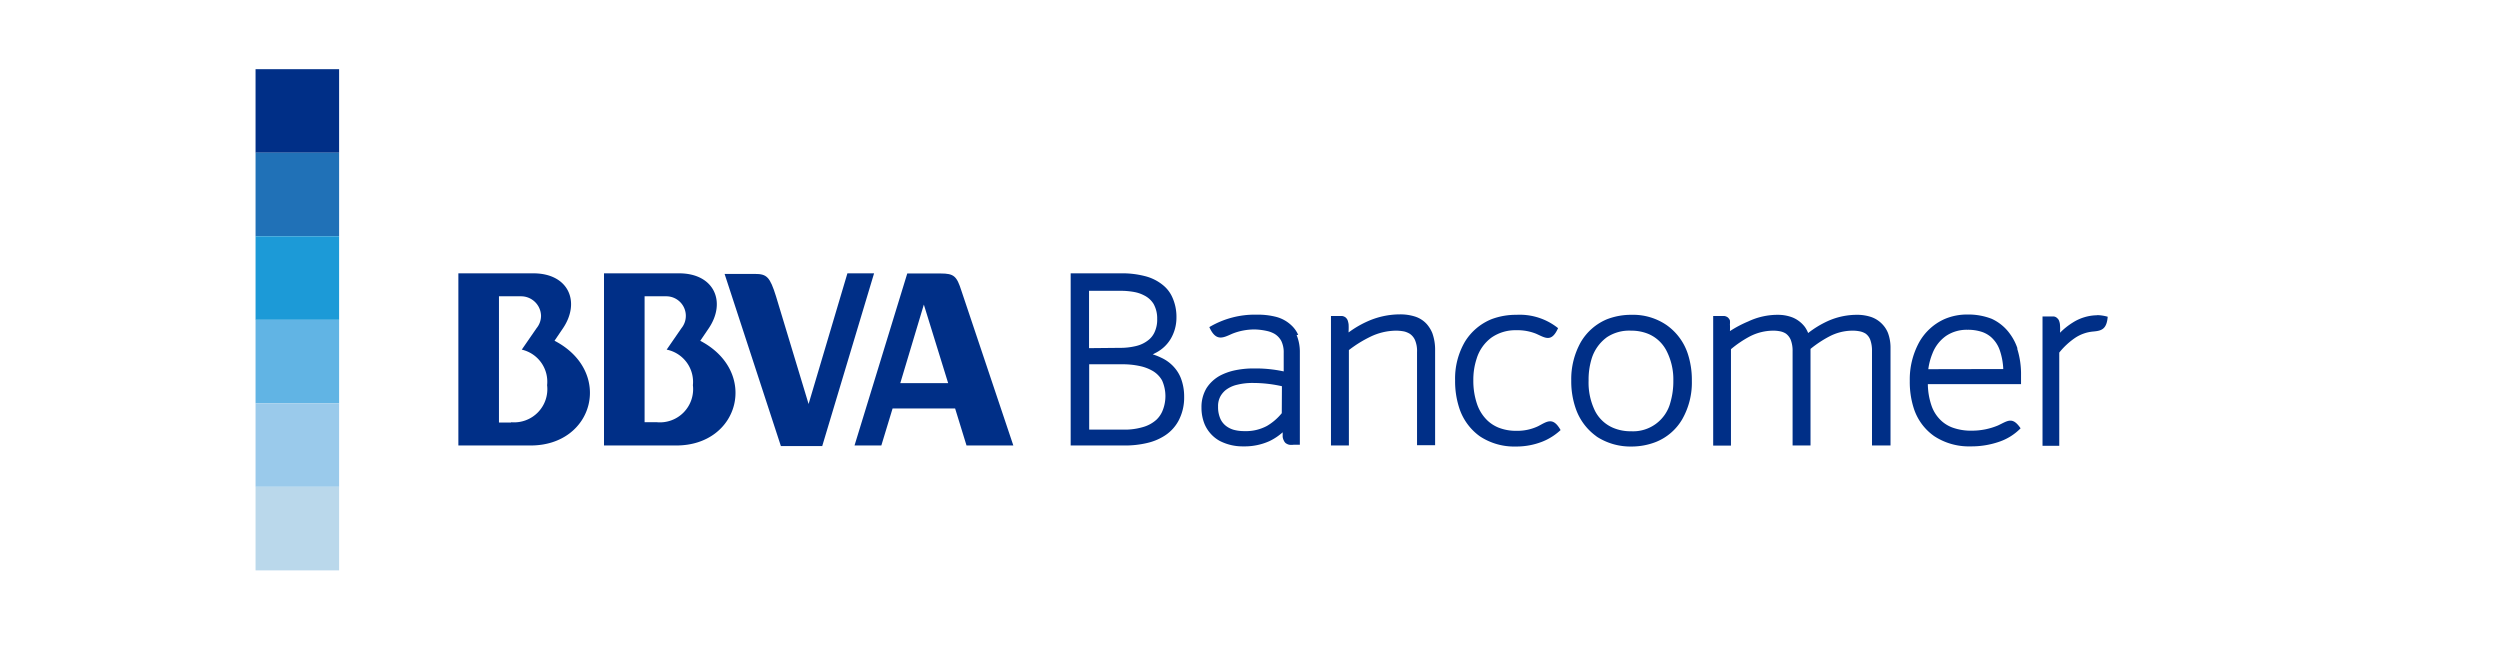 <svg xmlns="http://www.w3.org/2000/svg" viewBox="0 0 168.75 45.25"><defs><style>.cls-1{fill:#fff;}.cls-2{fill:#002f87;}.cls-3{fill:#2071b7;}.cls-4{fill:#1c9ad7;}.cls-5{fill:#61b4e4;}.cls-6{fill:#9acaeb;}.cls-7{fill:#bad8eb;}</style></defs><title>logo-bancomer</title><g id="Layer_2" data-name="Layer 2"><g id="Capa_1" data-name="Capa 1"><rect class="cls-1" width="168.75" height="45.25"/><path class="cls-2" d="M72.27,30.07V18.45h3.37a6.06,6.06,0,0,1,1.61.18,3.11,3.11,0,0,1,1.28.64,2.2,2.2,0,0,1,.58.75,3.18,3.18,0,0,1,.3,1.42A2.8,2.8,0,0,1,79,22.91a2.49,2.49,0,0,1-.94.88l-.25.13a3.92,3.92,0,0,1,.56.22,2.62,2.62,0,0,1,.92.69,2.45,2.45,0,0,1,.42.7,3.44,3.44,0,0,1,.22,1.26,3.32,3.32,0,0,1-.39,1.63,2.74,2.74,0,0,1-1.06,1.07,3.65,3.65,0,0,1-1,.4,6.41,6.41,0,0,1-1.6.18H72.27M75.87,29a4.33,4.33,0,0,0,1.27-.17,2.28,2.28,0,0,0,.92-.5,1.76,1.76,0,0,0,.38-.53,2.6,2.6,0,0,0,0-2.12,1.73,1.73,0,0,0-.72-.69,2.88,2.88,0,0,0-.73-.27,5.38,5.38,0,0,0-1.28-.13H73.52V29Zm-.29-5.52a4.48,4.48,0,0,0,1.13-.13,2.1,2.1,0,0,0,.85-.43,1.42,1.42,0,0,0,.36-.47,2,2,0,0,0,.19-.93,2,2,0,0,0-.24-1,1.56,1.56,0,0,0-.64-.58,2.33,2.33,0,0,0-.62-.22,5,5,0,0,0-1-.09h-2.1v3.87Z"/><path class="cls-2" d="M87.63,22.61a1.92,1.92,0,0,0-.45-.64,2.37,2.37,0,0,0-1-.57,4.9,4.9,0,0,0-1.34-.16,6,6,0,0,0-3.21.84c.45,1,.93.72,1.54.45a4,4,0,0,1,1.59-.29,4.34,4.34,0,0,1,.84.12,1.8,1.8,0,0,1,.44.18,1.26,1.26,0,0,1,.45.48,1.76,1.76,0,0,1,.16.81v1.24a9,9,0,0,0-2-.2,6.06,6.06,0,0,0-1.4.15,4,4,0,0,0-.87.32,2.52,2.52,0,0,0-.94.86,2.47,2.47,0,0,0-.34,1.31,2.93,2.93,0,0,0,.21,1.12,2.35,2.35,0,0,0,1,1.12,3.37,3.37,0,0,0,1.63.38h0a4.06,4.06,0,0,0,1.76-.36,3.82,3.82,0,0,0,.88-.59c0,.11,0,.21,0,.3a.74.74,0,0,0,.08.26.51.51,0,0,0,.11.16.65.65,0,0,0,.25.12,1.15,1.15,0,0,0,.3,0h.42V23.79a3,3,0,0,0-.22-1.18m-1,5.28a3.72,3.72,0,0,1-1,.86,3,3,0,0,1-1.52.35,2.72,2.72,0,0,1-.73-.09,1.57,1.57,0,0,1-.43-.2,1.28,1.28,0,0,1-.45-.51,1.93,1.93,0,0,1-.17-.85,1.38,1.38,0,0,1,.17-.72,1.53,1.53,0,0,1,.33-.39,2,2,0,0,1,.79-.37,4.27,4.27,0,0,1,1.08-.12,8.91,8.91,0,0,1,1.94.22Z"/><path class="cls-2" d="M95.65,30.07V23.76a1.87,1.87,0,0,0-.14-.81,1,1,0,0,0-.35-.42,1.45,1.45,0,0,0-.35-.15,2.78,2.78,0,0,0-.61-.06,4.06,4.06,0,0,0-1.7.41,8.22,8.22,0,0,0-1.45.9v6.44H89.84V21.33h.75a.49.49,0,0,1,.18.06.36.36,0,0,1,.1.08.47.47,0,0,1,.1.16,1.39,1.39,0,0,1,.06.26,4.06,4.06,0,0,1,0,.46v.09a6.72,6.72,0,0,1,1.35-.78,5.37,5.37,0,0,1,2.11-.44,3.28,3.28,0,0,1,1,.14,1.8,1.8,0,0,1,.82.52,2.19,2.19,0,0,1,.37.6,3.3,3.3,0,0,1,.19,1.17v6.4H95.65"/><path class="cls-2" d="M107.77,29.46a3.84,3.84,0,0,1-1.42-1.92,5.54,5.54,0,0,1-.29-1.84,5.11,5.11,0,0,1,.64-2.6,3.69,3.69,0,0,1,1.77-1.55,4.5,4.5,0,0,1,1.66-.3,4,4,0,0,1,2.36.69,3.82,3.82,0,0,1,1.43,1.92,5.66,5.66,0,0,1,.28,1.84,5,5,0,0,1-.65,2.6,3.61,3.61,0,0,1-1.77,1.53,4.5,4.5,0,0,1-1.66.31,4.17,4.17,0,0,1-2.36-.68m.67-6.67a2.81,2.81,0,0,0-1,1.44,4.84,4.84,0,0,0-.2,1.47,4.33,4.33,0,0,0,.44,2.05,2.45,2.45,0,0,0,1.22,1.13,3,3,0,0,0,1.2.23,2.6,2.6,0,0,0,2.66-1.94,5.05,5.05,0,0,0,.2-1.47,4.22,4.22,0,0,0-.45-2,2.45,2.45,0,0,0-1.21-1.15,3,3,0,0,0-1.19-.23A2.72,2.72,0,0,0,108.44,22.78Z"/><path class="cls-2" d="M126.36,30.07V23.7a2.15,2.15,0,0,0-.12-.77.91.91,0,0,0-.31-.41,1.2,1.2,0,0,0-.33-.14,2.42,2.42,0,0,0-.59-.06,3.38,3.38,0,0,0-1.53.39,7.59,7.59,0,0,0-1.27.84v6.52H121V23.7a2,2,0,0,0-.13-.77,1,1,0,0,0-.32-.41,1.14,1.14,0,0,0-.32-.14,2.28,2.28,0,0,0-.56-.06,3.47,3.47,0,0,0-1.56.39,7.31,7.31,0,0,0-1.27.86v6.51h-1.2V21.33h.75a.48.48,0,0,1,.18.06.29.29,0,0,1,.1.08.44.44,0,0,1,.1.16,1.24,1.24,0,0,1,0,.26,3.77,3.77,0,0,1,0,.46v0A7.64,7.64,0,0,1,118,21.7a4.64,4.64,0,0,1,2-.45,2.73,2.73,0,0,1,1,.18,2,2,0,0,1,.83.64,2,2,0,0,1,.22.41,6.53,6.53,0,0,1,1.31-.8,4.78,4.78,0,0,1,1.95-.43,3,3,0,0,1,1,.15,1.89,1.89,0,0,1,.78.52,1.83,1.83,0,0,1,.35.56,2.85,2.85,0,0,1,.17,1v6.59h-1.2"/><path class="cls-2" d="M60.77,25.86l1.59-5.3L64,25.86h-3.2m4.1-6.22c-.32-1-.5-1.18-1.41-1.18H61.24L57.68,30.07h1.81l.76-2.5h4.22l.77,2.5H68.4Z"/><path class="cls-2" d="M43.51,28.52V20H45a1.32,1.32,0,0,1,1,2.15l-1,1.45A2.22,2.22,0,0,1,46.77,26a2.24,2.24,0,0,1-2.43,2.5h-.83M47.27,23l.57-.84c1.2-1.78.37-3.71-2-3.71H40.77V30.07h4.88c4.29,0,5.58-5,1.61-7.07"/><path class="cls-2" d="M34.5,28.52h-.82V20h1.49a1.35,1.35,0,0,1,1.35,1.31,1.32,1.32,0,0,1-.3.84l-1,1.45A2.22,2.22,0,0,1,36.93,26a2.24,2.24,0,0,1-2.43,2.5M37.43,23l.57-.84c1.2-1.78.38-3.71-2-3.71H30.94V30.07h4.88c4.29,0,5.59-5,1.61-7.07"/><path class="cls-2" d="M52.38,20c-.41-1.31-.62-1.51-1.42-1.51H48.91l3.8,11.62H55.5L59,18.45H57.2l-2.62,8.82L52.38,20"/><line class="cls-2" x1="30.94" y1="18.45" x2="35.83" y2="18.45"/><path class="cls-2" d="M105.17,22.15c-.45,1-.88.64-1.5.37a3.37,3.37,0,0,0-1.32-.23,2.82,2.82,0,0,0-1.68.5,2.77,2.77,0,0,0-1,1.43,4.52,4.52,0,0,0-.22,1.45,4.83,4.83,0,0,0,.26,1.63,2.77,2.77,0,0,0,.72,1.11,2.44,2.44,0,0,0,.71.45,3.2,3.2,0,0,0,1.23.22,3.26,3.26,0,0,0,1.45-.31c.6-.31,1-.66,1.52.26a4,4,0,0,1-1,.68l-.18.08a4.78,4.78,0,0,1-1.85.35h0a4.19,4.19,0,0,1-2.42-.69,3.77,3.77,0,0,1-1.4-1.94,5.77,5.77,0,0,1-.27-1.83,4.93,4.93,0,0,1,.66-2.61,3.77,3.77,0,0,1,1.81-1.53,4.67,4.67,0,0,1,1.67-.29,4.14,4.14,0,0,1,2.81.9"/><path class="cls-2" d="M136.18,23.52a3.6,3.6,0,0,0-.52-1,3.11,3.11,0,0,0-1.22-1,4.34,4.34,0,0,0-1.63-.29,3.85,3.85,0,0,0-1.56.31,3.69,3.69,0,0,0-1.71,1.57,5.23,5.23,0,0,0-.63,2.61,5.8,5.8,0,0,0,.26,1.81,3.65,3.65,0,0,0,1.39,1.91,4.25,4.25,0,0,0,2.45.69h0a5.72,5.72,0,0,0,1.93-.31,3.66,3.66,0,0,0,1.45-.91c-.56-.82-.88-.49-1.53-.19a4.54,4.54,0,0,1-1.77.35,3.63,3.63,0,0,1-1.3-.21,2.28,2.28,0,0,1-.72-.43,2.48,2.48,0,0,1-.7-1.07,4.6,4.6,0,0,1-.24-1.43h6.29v-.25c0-.07,0-.21,0-.34a5.71,5.71,0,0,0-.26-1.81m-6,1.39a4.25,4.25,0,0,1,.28-1.06,2.58,2.58,0,0,1,.94-1.2,2.5,2.5,0,0,1,1.42-.4,3,3,0,0,1,1,.15,1.87,1.87,0,0,1,.58.33,2.09,2.09,0,0,1,.6.89,4.45,4.45,0,0,1,.24,1.28Z"/><path class="cls-2" d="M141.58,21.28a3.13,3.13,0,0,0-1.68.5,4.78,4.78,0,0,0-.85.68,3.35,3.35,0,0,0,0-.5.9.9,0,0,0-.05-.27.52.52,0,0,0-.09-.17l-.1-.09a.43.43,0,0,0-.19-.07h-.75v8.73H139V23.8a4.89,4.89,0,0,1,1.08-1l0,0a2.6,2.6,0,0,1,1.19-.42c.56-.05.93-.13,1-1a2.8,2.8,0,0,0-.75-.11"/><rect class="cls-2" x="17.25" y="4.67" width="5.64" height="5.64"/><rect class="cls-3" x="17.25" y="10.31" width="5.64" height="5.64"/><rect class="cls-4" x="17.25" y="15.95" width="5.64" height="5.64"/><rect class="cls-5" x="17.25" y="21.58" width="5.64" height="5.64"/><rect class="cls-6" x="17.25" y="27.22" width="5.64" height="5.64"/><rect class="cls-7" x="17.25" y="32.86" width="5.64" height="5.64"/></g></g></svg>